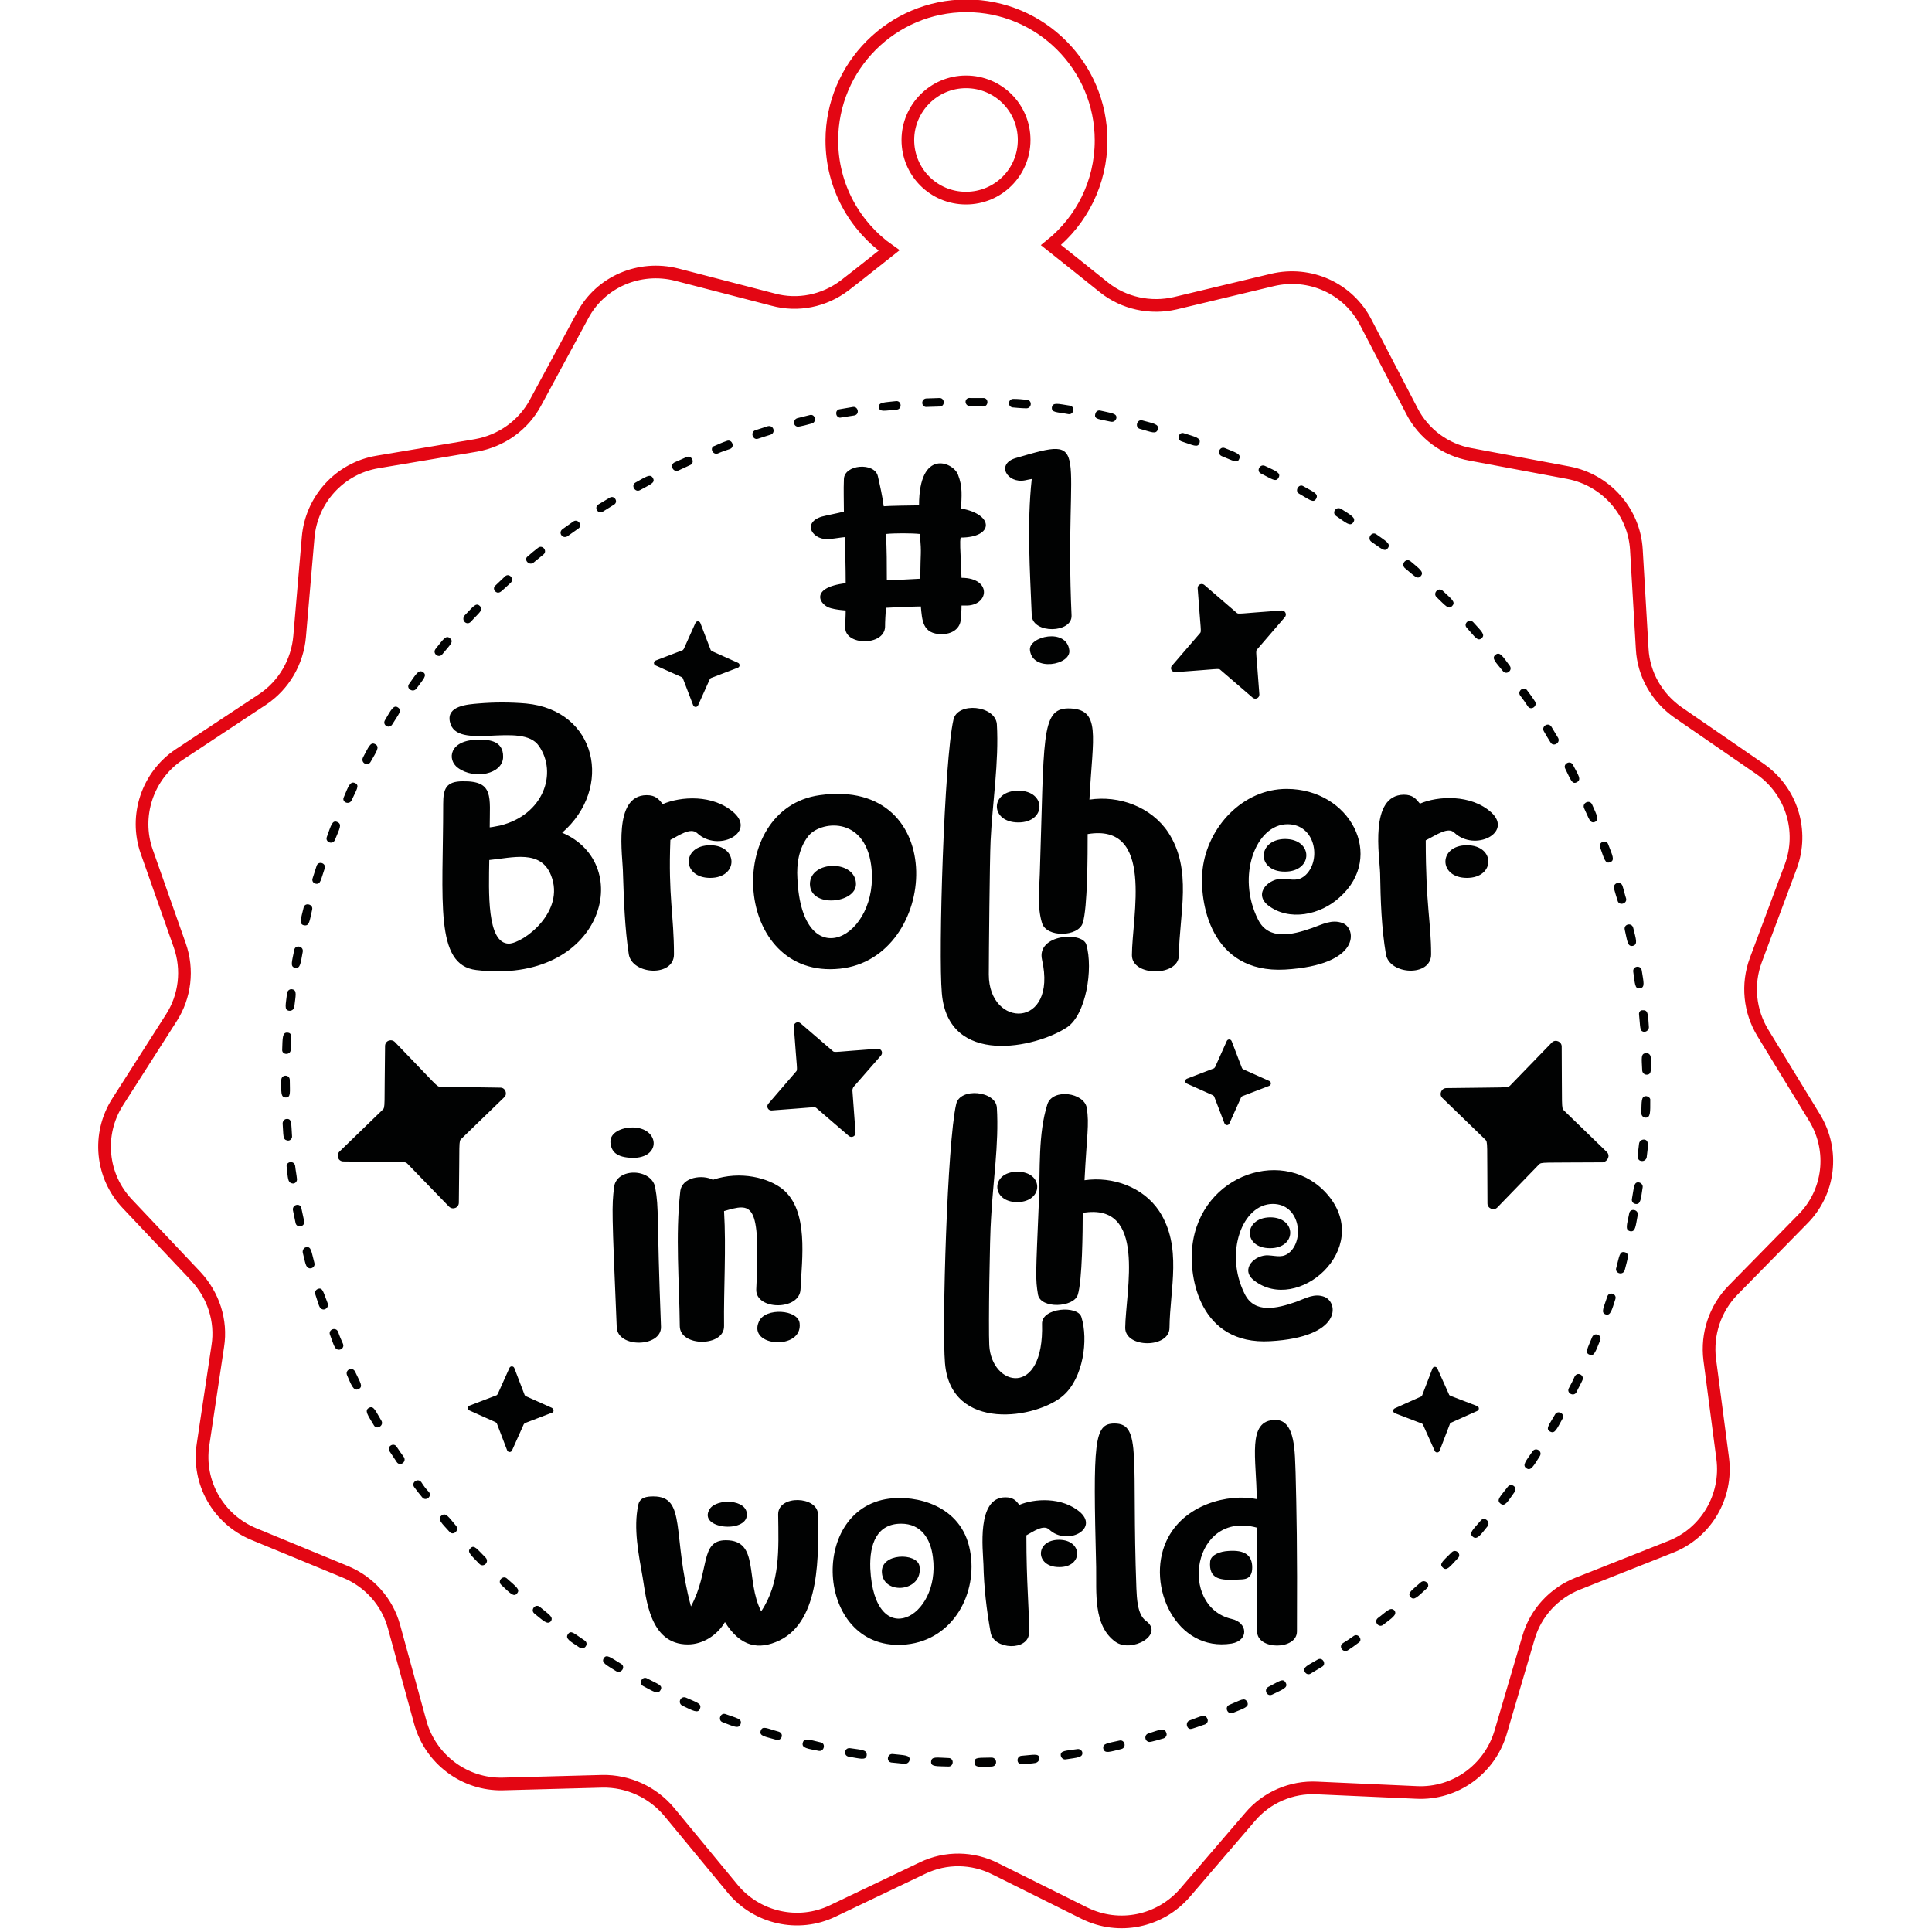 <?xml version="1.0" encoding="utf-8"?>
<!-- Generator: Adobe Illustrator 28.3.0, SVG Export Plug-In . SVG Version: 6.00 Build 0)  -->
<svg version="1.1" id="Слой_1" xmlns="http://www.w3.org/2000/svg" xmlns:xlink="http://www.w3.org/1999/xlink" x="0px" y="0px"
	 viewBox="0 0 432 432" style="enable-background:new 0 0 432 432;" xml:space="preserve">
<style type="text/css">
	.st0{fill:#010202;}
	.st1{fill:none;stroke:#E30613;stroke-width:2.835;stroke-miterlimit:10;}
</style>
<path class="st0" d="M69.9,196.4c0.3-0.9,0.6-1.9,0.9-2.8c0.4-1.2,2.2-0.6,1.8,0.6c-0.9,2.6-0.9,3.6-2,3.4
	C70,197.5,69.7,196.9,69.9,196.4z M93.1,154c1.6-2.2,2.5-3,1.5-3.7c-1-0.7-1.6,0.5-3.1,2.6C90.7,153.9,92.3,155,93.1,154z
	 M94.2,331.4c-0.8-1-2.3,0.1-1.6,1.1c0.6,0.8,1.2,1.6,1.8,2.3c0.8,1,2.3-0.2,1.5-1.2C95.3,333,94.7,332.2,94.2,331.4z M151.7,105.2
	c0.9-0.4,1.7-0.8,2.6-1.2c1.2-0.5,0.4-2.3-0.8-1.8c-0.9,0.4-1.8,0.8-2.7,1.2C149.7,104,150.5,105.7,151.7,105.2z M87.7,162
	c1.4-2.3,2.3-3.1,1.3-3.8c-1-0.7-1.6,0.6-2.9,2.8C85.4,162.1,87,163.1,87.7,162z M126.9,119.9c0.8-0.6,1.6-1.1,2.4-1.7
	c1.1-0.7-0.1-2.3-1.1-1.6c-0.8,0.6-1.6,1.1-2.4,1.7C124.7,119.1,125.8,120.6,126.9,119.9z M143.1,109.6c2.3-1.3,3.5-1.6,2.9-2.7
	c-0.6-1.1-1.7-0.2-3.9,1C141,108.5,142,110.2,143.1,109.6z M119.3,125.8c0.7-0.6,1.5-1.2,2.2-1.8c1-0.8-0.2-2.3-1.2-1.5
	c-0.8,0.6-1.5,1.2-2.3,1.9C117,125.1,118.3,126.6,119.3,125.8z M105.3,139c1.8-2,2.9-2.6,2-3.5c-0.9-0.9-1.6,0.3-3.4,2.1
	C103,138.7,104.4,140,105.3,139z M111.2,132.5c0.7,0.1,0.9-0.3,3-2.2c0.9-0.9-0.4-2.3-1.3-1.4c-0.7,0.7-1.4,1.3-2.1,2
	C110.2,131.3,110.4,132.3,111.2,132.5z M98.9,146.3c1.7-2.1,2.7-2.8,1.7-3.6c-0.9-0.8-1.6,0.4-3.2,2.4
	C96.6,146.1,98.1,147.3,98.9,146.3z M82.9,170.3c1.3-2.3,2.1-3.3,1-3.9c-1.1-0.6-1.5,0.7-2.7,2.9C80.5,170.6,82.3,171.5,82.9,170.3z
	 M74.9,187.8c1-2.5,1.7-3.5,0.5-4c-1.1-0.5-1.4,0.8-2.3,3.3C72.6,188.3,74.4,189,74.9,187.8z M75.6,297.8c-0.5-1.2-2.3-0.5-1.8,0.7
	c0.9,2.4,1,3.1,1.8,3.3c0.8,0.1,1.4-0.6,1.1-1.3C76.3,299.6,75.9,298.7,75.6,297.8z M71.1,288.2c-0.5,0.2-0.8,0.7-0.6,1.2
	c0.8,2.3,0.8,3.2,1.7,3.4c0.7,0.1,1.3-0.6,1.1-1.3C72.3,289,72.2,287.8,71.1,288.2z M88.7,323.5c-0.7-1.1-2.3,0-1.6,1
	c0.5,0.8,1.1,1.6,1.6,2.4c0.7,1.1,2.3,0,1.6-1.1C89.8,325.1,89.2,324.3,88.7,323.5z M68,206.9c1.2,0.2,1.2-0.9,1.8-3.5
	c0.3-1.2-1.6-1.7-1.9-0.5C67.3,205.4,66.8,206.7,68,206.9z M82.5,314.8c-1.1,0.6-0.2,1.7,1.1,3.9c0.6,1.1,2.3,0.1,1.7-1
	C84,315.6,83.6,314.2,82.5,314.8z M77.6,307.5c0.9,2,1.4,3.7,2.6,3.1c1.1-0.6,0.3-1.5-0.8-3.9C78.8,305.5,77.1,306.3,77.6,307.5z
	 M68.4,278.9c-0.5,0.1-0.8,0.7-0.7,1.2c0.6,2.3,0.6,3.3,1.5,3.5c0.7,0.1,1.3-0.5,1.1-1.2C69.6,279.8,69.6,278.6,68.4,278.9z
	 M64.6,226c0.6,0.1,1.1-0.3,1.2-0.8c0.3-2.7,0.7-3.8-0.5-4c-0.5-0.1-1,0.3-1.1,0.8C63.9,224.7,63.5,225.8,64.6,226z M65,234.8
	c0.1-2.7,0.5-3.8-0.7-3.9c-1.2-0.1-1.1,1.2-1.2,3.8C63,235.9,64.9,236,65,234.8z M66,216.4c1.2,0.2,1.2-1,1.7-3.6
	c0.2-1.3-1.7-1.6-1.9-0.4C65.3,215,64.8,216.2,66,216.4z M65.3,254c-0.2-2.7,0-3.9-1.2-3.8c-0.5,0-0.9,0.5-0.9,1
	c0.2,2.7,0,3.6,1,3.8C64.8,255.2,65.4,254.6,65.3,254z M66.4,263.6c-0.1-1-0.3-1.9-0.4-2.9c-0.2-1.3-2.1-1-1.9,0.2
	c0.3,2.5,0.2,3.5,1.2,3.7C65.9,264.8,66.5,264.2,66.4,263.6z M63.9,245.4c1.2,0,0.9-1.2,0.9-3.9c0-1.3-1.9-1.3-1.9,0
	C62.9,244.1,62.7,245.4,63.9,245.4z M68,273c-0.2-0.9-0.4-1.9-0.6-2.8c-0.2-1.3-2.1-0.9-1.9,0.4c0.2,1,0.4,1.9,0.6,2.9
	C66.4,274.7,68.3,274.3,68,273z M78.6,179c1.1-2.4,1.9-3.4,0.8-3.9c-1.1-0.5-1.5,0.7-2.5,3.1C76.3,179.3,78,180.1,78.6,179z
	 M346.7,166c0.6,1.1,2.3,0.1,1.7-1c-0.5-0.8-1-1.7-1.5-2.5c-0.7-1.1-2.3-0.1-1.7,1C345.7,164.4,346.2,165.2,346.7,166z M160.5,101.4
	c0.9-0.4,1.8-0.7,2.7-1c1.2-0.4,0.5-2.3-0.7-1.8c-0.9,0.3-1.8,0.7-2.7,1.1C158.6,100,159.3,101.8,160.5,101.4z M341.6,157.9
	c0.7,1.1,2.3,0,1.6-1.1c-0.5-0.8-1.1-1.6-1.7-2.4c-0.7-1.1-2.3,0.1-1.6,1.1C340.5,156.3,341.1,157.1,341.6,157.9z M337.6,148.9
	c-1.5-2-2.2-3.3-3.2-2.5c-1,0.8,0.1,1.7,1.6,3.6C336.8,151.1,338.3,149.9,337.6,148.9z M356.6,183.8c1.1-0.5,0.4-1.6-0.6-3.9
	c-0.5-1.2-2.3-0.4-1.8,0.8C355.3,183,355.5,184.2,356.6,183.8z M324.7,135.5c0.9-0.9-0.2-1.6-2.1-3.4c-0.9-0.9-2.3,0.5-1.4,1.4
	C323.2,135.4,323.9,136.4,324.7,135.5z M331.3,142.7c0.9-0.8-0.1-1.6-1.9-3.6c-0.9-0.9-2.3,0.4-1.4,1.3
	C329.8,142.4,330.4,143.5,331.3,142.7z M363.3,207.9c0.6,2.6,0.6,3.8,1.8,3.6c1.2-0.3,0.7-1.5,0.1-4
	C364.9,206.2,363,206.6,363.3,207.9z M366.5,226.9c0.3,2.8,0.1,3.6,1,3.8c0.6,0.1,1.2-0.4,1.2-1c-0.2-2.6-0.1-3.9-1.3-3.8
	C366.8,225.8,366.4,226.3,366.5,226.9z M367.2,239.3c0,0.5,0.4,1,1,1c1.2,0,1-1.3,0.9-3.9c0-0.5-0.5-1-1-0.9
	C366.8,235.5,367.1,236.7,367.2,239.3z M365.2,217.3c0.4,2.6,0.3,3.9,1.5,3.7c1.2-0.2,0.8-1.4,0.4-4
	C366.9,215.7,365,216,365.2,217.3z M361.7,201.4c0.3,1.2,2.2,0.7,1.9-0.5c-0.3-0.9-0.5-1.9-0.8-2.8c-0.4-1.2-2.2-0.7-1.9,0.6
	C361.1,199.5,361.4,200.4,361.7,201.4z M360,192.8c1.2-0.4,0.5-1.6-0.4-4c-0.4-1.2-2.3-0.5-1.8,0.7C358.7,192,358.9,193.2,360,192.8
	z M317.7,128.8c0.8-0.9-0.3-1.6-2.3-3.3c-1-0.8-2.2,0.6-1.3,1.5C316.2,128.7,316.9,129.7,317.7,128.8z M352.6,174.9
	c1.1-0.6,0.3-1.6-0.9-3.9c-0.6-1.1-2.3-0.2-1.7,0.9C351.2,174.3,351.5,175.5,352.6,174.9z M207,91c0.1,0,3-0.1,3.1-0.1
	c1.3,0,1.2-2-0.1-1.9c-1,0-1.9,0.1-2.9,0.1C206,89.2,205.9,90.8,207,91z M226.4,91.1c0,0,2.1,0.2,3,0.2c1.3,0.1,1.5-1.8,0.2-1.9
	c-1-0.1-1.9-0.2-2.9-0.2C225.4,89.1,225.2,90.9,226.4,91.1z M200.5,91.6c1.3-0.1,1.1-2.1-0.2-1.9c-2.6,0.3-3.9,0.2-3.8,1.4
	C196.7,92.2,197.9,91.8,200.5,91.6z M298.8,115.4c2.2,1.5,3.1,2.4,3.8,1.4c0.7-1-0.5-1.6-2.7-3C298.7,113.1,297.7,114.7,298.8,115.4
	z M169.5,98.1c0.9-0.3,1.8-0.6,2.8-0.9c1.2-0.4,0.7-2.2-0.6-1.9c-0.9,0.3-1.9,0.6-2.8,0.9C167.7,96.6,168.3,98.5,169.5,98.1z
	 M187.8,93.4c0.2,0,3-0.5,3.2-0.5c1.3-0.2,0.9-2.1-0.3-1.9c-1,0.2-1.9,0.3-2.9,0.5C186.7,91.6,186.7,93.2,187.8,93.4z M178.3,95.4
	c0.3,0.1,2.9-0.6,3.2-0.7c1.2-0.3,0.8-2.2-0.4-1.9c-0.9,0.2-1.9,0.5-2.8,0.7C177.3,93.8,177.3,95.2,178.3,95.4z M216.7,90.8
	c0.1,0,3,0.1,3.1,0.1c1.3,0,1.3-1.9,0.1-1.9c-1,0-2,0-2.9,0C215.7,88.8,215.5,90.5,216.7,90.8z M273.2,102c2.5,1,3.5,1.7,3.9,0.6
	c0.5-1.1-0.8-1.4-3.2-2.4C272.7,99.7,272,101.5,273.2,102z M282,105.9c2.4,1.2,3.3,2,3.9,0.9c0.6-1.1-0.7-1.5-3-2.6
	C281.7,103.6,280.8,105.4,282,105.9z M238.9,92.6c1.2,0.2,1.6-1.7,0.3-1.9c-2.6-0.4-3.8-0.8-4,0.4C235.1,92.3,236.3,92.1,238.9,92.6
	z M290.5,110.4c2.3,1.3,3.2,2.2,3.8,1.1c0.6-1.1-0.6-1.5-2.9-2.8C290.4,108.1,289.4,109.8,290.5,110.4z M254.9,95.9
	c2.6,0.7,3.6,1.3,4,0.1c0.3-1.2-1-1.3-3.5-2C254.2,93.7,253.7,95.6,254.9,95.9z M248.4,94.3c0.6,0.1,1-0.2,1.2-0.7
	c0.3-1.2-1.1-1.2-3.6-1.8c-0.5-0.1-1,0.2-1.1,0.8C244.6,93.8,245.8,93.7,248.4,94.3z M264.2,98.7c2.5,0.8,3.6,1.5,4,0.4
	c0.4-1.2-0.9-1.4-3.4-2.2C263.6,96.4,263,98.3,264.2,98.7z M342.7,324.5c-1.5,2.2-2.4,3.1-1.4,3.8c1,0.7,1.6-0.5,3-2.7
	C345,324.5,343.4,323.5,342.7,324.5z M352.1,307.8c-0.4,0.9-0.8,1.7-1.3,2.6c-0.6,1.1,1.1,2,1.7,0.9c0.4-0.9,0.9-1.7,1.3-2.6
	C354.4,307.5,352.7,306.6,352.1,307.8z M347.7,316.3c-1.3,2.3-2.2,3.2-1.1,3.8c1.1,0.6,1.5-0.6,2.8-2.9
	C350,316.1,348.3,315.2,347.7,316.3z M331.1,340c-1.8,2.1-2.7,2.8-1.8,3.6c1,0.9,1.9-0.6,3.3-2.3C333.4,340.3,331.9,339,331.1,340z
	 M337.1,332.5c-1.6,2.1-2.6,2.9-1.6,3.7c1,0.8,1.6-0.4,3.1-2.5C339.5,332.6,337.9,331.4,337.1,332.5z M221.7,393
	c-2.7,0.1-3.9-0.2-3.8,1.1c0,1.2,1.3,1,3.9,0.9C223.1,394.9,223,393,221.7,393z M228.4,392.6c-1.1,0.1-1.2,1.7-0.1,1.9
	c0.2,0,2.9-0.2,3.2-0.3c0.5-0.1,0.9-0.5,0.9-1.1C232.3,392,231.1,392.4,228.4,392.6z M324.6,347.1c-1.9,1.9-2.9,2.6-2,3.4
	c0.9,0.9,1.6-0.2,3.4-2.1C326.9,347.5,325.5,346.2,324.6,347.1z M356,299c-1,2.5-1.7,3.5-0.6,3.9c1.1,0.5,1.4-0.8,2.4-3.2
	C358.3,298.5,356.5,297.8,356,299z M240.9,391.1c-2.6,0.4-3.9,0.3-3.7,1.5c0.1,0.5,0.6,0.9,1.1,0.8c2.6-0.4,3.9-0.4,3.7-1.6
	C241.9,391.4,241.4,391,240.9,391.1z M256.8,387.6c-1,0.3-0.9,1.7,0.1,1.9c0.4,0.1,2.9-0.7,3.3-0.8c0.5-0.2,0.8-0.7,0.6-1.2
	C260.4,386.2,259.3,386.8,256.8,387.6z M359.4,289.9c-0.8,2.5-1.5,3.6-0.4,4c1.1,0.4,1.4-0.9,2.2-3.4
	C361.6,289.3,359.8,288.7,359.4,289.9z M283.6,377.2c-1.1,0.6-0.3,2.3,0.9,1.7c2.2-1.1,3.6-1.5,3-2.6
	C286.9,375.1,286,376,283.6,377.2z M266,384.7c-0.9,0.3-0.8,1.7,0.1,1.9c0.4,0.1,2.8-0.9,3.3-1c0.5-0.2,0.8-0.7,0.6-1.2
	C269.5,383.1,268.5,383.8,266,384.7z M250.3,389.2c-2.6,0.6-3.8,0.6-3.6,1.8c0.3,1.2,1.5,0.7,4,0.1
	C252,390.8,251.5,388.9,250.3,389.2z M294.6,371.1c-2,1.2-3.5,1.7-2.8,2.8c0.3,0.5,0.9,0.6,1.3,0.3c0.8-0.5,1.7-1,2.5-1.5
	C296.7,372.1,295.7,370.4,294.6,371.1z M302.7,365.8c-0.8,0.6-1.6,1.1-2.4,1.6c-1.1,0.7,0,2.3,1.1,1.6c0.8-0.5,1.6-1.1,2.4-1.7
	C304.8,366.7,303.7,365.1,302.7,365.8z M308.1,361.8c-1,0.8,0.2,2.3,1.2,1.5c1.9-1.5,3.2-2.2,2.5-3.2
	C310.9,359.2,310,360.4,308.1,361.8z M317.7,353.8c-2,1.8-3.1,2.4-2.3,3.3c0.8,0.9,1.6-0.1,3.6-1.9C320,354.4,318.7,353,317.7,353.8
	z M310.3,122.6c0.8-1-0.4-1.6-2.5-3.1c-1-0.8-2.2,0.8-1.2,1.6C308.8,122.6,309.6,123.5,310.3,122.6z M366.5,264.4
	c-1.2-0.2-1.1,1-1.6,3.7c-0.1,0.5,0.2,1,0.8,1.1c1.2,0.2,1.2-1.2,1.6-3.7C367.4,265,367,264.5,366.5,264.4z M367.6,254.8
	c-0.5,0-1,0.3-1.1,0.9c-0.3,2.7-0.6,3.7,0.5,3.9c0.6,0.1,1.1-0.3,1.2-0.8C368.5,256.2,368.8,254.9,367.6,254.8z M130.7,366.8
	c-2.3-1.5-3-2.4-3.7-1.4c-0.7,1,0.5,1.6,2.6,3C130.7,369.1,131.8,367.5,130.7,366.8z M274.9,381.2c-1.2,0.5-0.4,2.3,0.8,1.8
	c2.4-1,3.7-1.3,3.2-2.4C278.3,379.4,277.4,380.2,274.9,381.2z M98.7,338.9c-1,0.8,0.1,1.7,1.8,3.6c0.8,1,2.3-0.3,1.5-1.3
	C100.3,339.2,99.7,338.1,98.7,338.9z M136.3,111.3c-0.8,0.5-1.7,1-2.5,1.5c-1.1,0.7,0,2.3,1,1.6c0.8-0.5,1.6-1,2.4-1.5
	C138.4,112.3,137.4,110.6,136.3,111.3z M113.4,353c-0.9-0.9-2.3,0.5-1.3,1.4c1.9,1.8,2.8,2.8,3.5,1.9
	C116.4,355.4,115.4,354.8,113.4,353z M363.3,280c-1.2-0.3-1.2,0.9-1.9,3.5c-0.4,1.2,1.5,1.8,1.9,0.5
	C363.9,281.5,364.5,280.3,363.3,280z M105.2,346.2c-0.9,0.8,0.2,1.6,2,3.5c0.9,0.9,2.3-0.4,1.4-1.4
	C106.7,346.4,106,345.3,105.2,346.2z M368.1,245.1c-1.2,0-1,1.2-1.1,3.8c0,0.5,0.4,1,0.9,1c1.2,0.1,1.1-1.3,1.1-3.8
	C369.1,245.6,368.7,245.2,368.1,245.1z M138.8,372c-2.3-1.4-3.2-2.2-3.8-1.2c-0.6,1,0.6,1.5,2.8,2.9C139,374.3,140,372.6,138.8,372z
	 M120.7,359.3c-1-0.8-2.2,0.7-1.2,1.5c2,1.6,2.9,2.6,3.7,1.7C123.8,361.5,122.7,361,120.7,359.3z M199.6,392.2
	c-1.2-0.1-1.5,1.7-0.3,1.9c0.2,0,2.8,0.3,3,0.3c0.5,0,1-0.3,1.1-0.9C203.5,392.4,202.2,392.5,199.6,392.2z M183.5,389.6
	c-2.6-0.6-3.7-1.1-4,0.1c-0.3,1.2,1.1,1.3,3.6,1.8C184.3,391.7,184.7,389.8,183.5,389.6z M190.1,390.9c-1.3-0.2-1.6,1.7-0.3,1.9
	c2.5,0.4,3.8,0.9,4-0.3C193.9,391.2,192.7,391.3,190.1,390.9z M212.1,393.1c-2.7-0.1-3.8-0.4-3.9,0.8c-0.1,1.2,1.3,1,3.8,1.1
	C213.3,395.1,213.4,393.1,212.1,393.1z M364.3,271.3c-0.5,2.6-1,3.7,0.2,4c1.2,0.2,1.2-1,1.7-3.6
	C366.4,270.4,364.5,270.1,364.3,271.3z M162.3,383.3c-1.2-0.5-1.9,1.4-0.7,1.8c2.4,0.9,3.6,1.6,4,0.4
	C166,384.3,164.7,384.2,162.3,383.3z M153.4,379.6c-1.2-0.5-2,1.2-0.8,1.8c2.3,1.1,3.5,1.8,3.9,0.7
	C157,380.9,155.8,380.7,153.4,379.6z M174.1,387.2c-2.6-0.7-3.6-1.4-4-0.2c-0.4,1.2,1,1.3,3.4,2
	C174.8,389.4,175.4,387.6,174.1,387.2z M144.7,375.3c-1.1-0.6-2,1.1-0.9,1.7c2.3,1.2,3.3,2,3.9,0.9
	C148.3,376.8,147.1,376.6,144.7,375.3z M183.8,115.5c1.6-0.4,3.3-0.7,4.9-1.1c0-2.4-0.1-4.9,0-7.2c0-3.4,6.9-3.9,7.6-0.7
	c0.5,2.2,1,4.4,1.3,6.7c1-0.1,6.7-0.2,7.9-0.2c0-12.8,7.6-9.7,8.7-6.9c1.1,2.8,0.8,4.8,0.7,7.6c7.4,1.3,7.4,6.5-0.1,6.5
	c-0.2,1.2-0.1,1.7,0.2,9c6.9,0,6.2,6.4,0.8,6.2H215c0,1.2-0.1,2.3-0.2,3.4c-0.3,2-2.2,3-4.2,3c-4.4,0-4.4-3.2-4.7-6.2
	c-1.8,0-7.7,0.3-7.8,0.3c-0.1,1.5-0.2,3-0.2,4.3c-0.2,4.3-9.1,4.2-8.9,0c0-1.3,0.1-2.4,0.1-3.7c-1.2-0.1-2.2-0.2-3.3-0.5
	c-2.5-0.6-5-4.6,3.3-5.6c0-3.4-0.1-6.9-0.2-10.3c-1.1,0.1-2.1,0.3-3.2,0.4C181.8,121.1,179.1,116.9,183.8,115.5z M198.1,119.4
	c0.2,3.4,0.2,6.9,0.2,10.3c1.9,0,0.4,0.1,7.5-0.3c0-6.7,0.3-4.9-0.1-10C203.9,119.2,199.8,119.2,198.1,119.4z M239.1,145.4
	c-0.6-5.1-9.2-3.1-8.8,0C230.9,150.3,239.5,148.7,239.1,145.4z M229.2,107.4c0.4-0.1,1.5-0.3,1.5-0.3c-1.1,10-0.4,20.6,0,30.5
	c0.2,4.2,9.1,4,8.9,0c-1.7-38.1,5-40.3-12.4-35.2C222.6,103.7,225.2,108.2,229.2,107.4z M112.5,169.3c0.1-4-3.8-3.9-5.5-3.9
	c-6.6,0-7.1,4.5-4.6,6.3C106.1,174.4,112.4,173.1,112.5,169.3z M106.5,216.9c-9.4-1.1-7.4-15.4-7.4-37.1c0-3.4,0.6-5.1,4.4-5.1
	c7-0.1,6,3.5,6,10.3c0.1,0,0.9-0.1,2.3-0.4c9.8-2.4,12.9-11.8,8.7-17.8c-3.8-5.6-18.5,1.3-19.9-5.4c-0.8-3.6,4-3.9,6.4-4.1
	c3.5-0.3,7.1-0.3,10.6,0c15.9,1.5,19.6,18.9,8.1,28.9C142.2,193.2,134.9,220.3,106.5,216.9z M123.2,195.7c-2.3-5.8-8.6-3.9-13.8-3.4
	c-0.1,7-0.6,18.7,4.4,18.7C117,210.9,126.5,203.9,123.2,195.7z M140.6,213.4c0.8,4.6,10.1,5.1,10.1,0c0-8.9-1.3-12.8-0.8-25.6
	c1.8-0.9,4.5-2.9,6-1.5c4.6,4.3,13.1,0,8.3-4.5c-4.7-4.3-12.1-3.7-16-2c-0.9-1.1-1.6-2-3.6-2c-7.7,0-5.3,13.8-5.3,17.5
	C139.5,201.3,139.7,207.5,140.6,213.4z M158.8,189c-6.4,0-6.4,7.3,0,7.3S165.1,189,158.8,189z M183.3,177.8
	c29.3-4.1,26.7,36.5,4.5,38.8C163.9,219.1,161.7,180.8,183.3,177.8z M178.3,196.4c1,22.5,18.6,13.2,16.5-2.9
	c-1.5-11.2-11.5-9.9-14.1-6.5C178.6,189.7,178.1,193.2,178.3,196.4z M191.4,197.7c0-5.5-10.3-5.4-10.3,0
	C181.2,203.1,191.4,202,191.4,197.7z M227.7,183.9c6.3,0,6.3-7.1,0-7.1C221.3,176.8,221.3,183.9,227.7,183.9z M232.5,195.4
	c-0.1,3.6-0.6,7.4,0.5,11c1,3.3,8.1,3.1,9.1,0c1.1-3.4,1.1-15.6,1.1-19.9c15-2.5,9.9,18.4,9.9,27.1c0,4.8,10.5,4.8,10.5,0
	c0.1-9.3,3.1-19.1-2.4-27.5c-3.8-5.7-11-8.3-17.6-7.3c0.7-14.2,2.8-20.4-4.8-20.4C232.7,158.5,233.5,165.1,232.5,195.4z
	 M213.2,160.9c-2.1,9.1-3.4,52.3-2.6,61.2c1.4,16.5,21.1,12.2,28,7.6c4.2-2.8,5.9-13,4.3-18.5c-0.9-3-11.2-2.3-9.9,3.4
	c3.5,15.5-11.9,15.4-11.9,3.3c0-4.1,0.2-25.8,0.4-29.9c0.4-8.5,1.9-17.6,1.4-26.1C222.5,157.7,214.1,156.9,213.2,160.9z
	 M287.3,194.9c6.4,0,6.4-7.3,0-7.3C281.1,187.7,280.9,194.9,287.3,194.9z M287.7,176.4c-9.8,0-17.7,8.5-18.8,18
	c-0.8,7.2,1.7,23.3,18.4,22.4c17.2-1,16-9.3,12.9-10.4c-2.4-0.9-4.5,0.3-6.8,1.1c-4.5,1.6-9.8,2.8-12.1-1.9
	c-4.9-9.7-0.5-21.3,6.6-21.3c6.2,0,7.6,7.9,4.1,11.3c-1.7,1.6-3.1,1-5.1,0.9c-3.1-0.2-6.7,3.2-3.4,5.9c4.7,3.7,11.8,2.2,16.1-1.8
	C309.8,191.5,301.9,176.4,287.7,176.4z M328,196.3c6.4,0,6.4-7.3,0-7.3C321.6,189,321.6,196.3,328,196.3z M308.6,195.3
	c0.1,6,0.3,12.2,1.3,18.1c0.8,4.6,10.1,5.1,10.1,0c0-7.3-1.2-10.8-1.2-25.5c2.4-1.2,5-3.1,6.4-1.7c4.6,4.3,13.1,0,8.3-4.5
	c-4.6-4.2-12.1-3.7-16-2c-0.9-1.1-1.6-2-3.6-2C306.1,177.8,308.5,191.5,308.6,195.3z M141.4,258.9c6.6,0.1,6.1-6.8,0-6.8
	c-2.3,0-5.1,1.1-4.9,3.4C136.7,257.5,137.8,258.8,141.4,258.9z M147.8,296.7c-1-25.6-0.4-26.2-1.3-31.2c-0.8-4.3-8.7-4.5-9.2,0
	c-0.5,4.4-0.5,5.1,0.6,31.2C138,301.5,147.9,301.3,147.8,296.7z M175,265.9c-3.1-2.5-9.4-4.2-15.6-2.1c-2.2-1.2-7-0.7-7.3,2.7
	c-1.1,9.8-0.2,20.1-0.1,30c0,4.7,10,4.7,9.9,0c-0.1-8.4,0.5-17.3,0-25.7c6.2-1.8,8.2-2.3,7.2,17.5c-0.2,4.7,9.7,4.8,9.9,0
	C179.3,281.5,180.9,270.7,175,265.9z M169.7,295.5c-2.6,5.7,9.8,6.5,9.1,0.4C178.5,292.8,171.1,292.3,169.7,295.5z M251.6,296.9
	c0,4.6,9.9,4.6,9.9,0c0.1-8.8,2.9-18.1-2.3-26.1c-3.6-5.4-10.4-7.8-16.7-6.9c0.5-10.1,1.1-12.4,0.5-16.2c-0.6-3.4-7.6-4.4-8.8-0.8
	c-2.1,6.6-1.6,14.7-1.9,21.6c-0.7,16.8-0.8,17.4-0.2,21c0.6,3.2,8,2.9,8.9,0c1-3.2,1.1-14.3,1.1-18.3
	C256.5,268.8,251.7,288.6,251.6,296.9z M221.2,300.8c-0.2-4,0.1-24.4,0.4-28.3c0.4-8.1,1.8-16.7,1.3-24.8c-0.2-3.8-8.3-4.6-9.1-0.8
	c-2,8.6-3.2,49.6-2.5,57.9c1.3,15.6,20.7,12.4,26.5,7.2c4.4-3.9,5.6-12.4,4-17.5c-0.8-2.7-8.9-2.1-8.8,1.5
	C233.5,312.7,221.7,310.1,221.2,300.8z M227.5,262c-6,0-6,6.8,0,6.8C233.4,268.7,233.4,262,227.5,262z M296.2,290
	c-2.3-0.9-4.2,0.3-6.4,1.1c-4.3,1.5-9.3,2.7-11.5-1.8c-4.6-9.2-0.5-20.1,6.3-20.1c5.9,0,7.1,7.6,3.9,10.7c-1.6,1.5-3,0.9-4.9,0.8
	c-3-0.2-6.4,3.1-3.2,5.6c9.7,7.6,26.6-7,16.6-19c-9.4-11.2-28.6-4.9-30.4,11.4c-0.8,6.8,1.6,22.1,17.4,21.2
	C300.1,299,299.3,291.3,296.2,290z M284,279.1c6,0,6-6.9,0-6.9C278,272.3,277.9,279.1,284,279.1z M182.9,338.6
	c-0.1-4.1-8.9-4.4-8.9,0c0.1,7.8,0.5,15.3-3.8,21.7c-3.6-7.1-0.3-15.9-7.9-15.9c-5.9,0-3.5,6.8-7.8,14.8c-4.3-16-0.9-24.6-8.4-24.6
	c-1.5,0-3.1,0.2-3.4,2c-1.1,5.1,0.1,11,1,16.1c0.8,4.6,1.5,15,10.1,15c3.4,0,6.6-2.1,8.3-5c3.5,5.6,7.6,6.3,12.2,4.1
	C183.6,362.3,183,347.2,182.9,338.6z M158.7,337.4c-2.8,4.5,8.3,5.5,8.3,1.3C167.1,335.2,160.3,335,158.7,337.4z M216.9,346.7
	c1.8,9.5-3.7,19.9-14.2,21c-20.2,2.1-22.3-30.2-3.9-32.6C204.6,334.3,215,336.4,216.9,346.7z M208.6,348.2c-0.5-4.1-2.6-7.5-7.1-7.5
	c-5.4,0-7.1,4.5-6.9,10C195.5,369.6,210.4,361.8,208.6,348.2z M197.2,351.7c0.4,5.1,9.3,4.2,8.4-1.5
	C205.1,347.1,196.8,347.2,197.2,351.7z M227.9,336.5c-0.7-1-1.4-1.7-3.1-1.7c-6.5,0-5,11.8-4.9,15c0.1,5.1,0.7,10.2,1.6,15.2
	c0.6,3.9,8.6,4.3,8.6,0c0-6.4-0.6-10.7-0.6-21.7c1.5-0.8,3.8-2.5,5.1-1.3c3.9,3.7,11.1,0,7-3.8C237.5,334.6,231.2,335.1,227.9,336.5
	z M236.8,344.3c-5.4,0-5.4,6.1,0,6.1C242.2,350.5,242.2,344.3,236.8,344.3z M256.2,362.4c-1.9-1.4-2-5.1-2.1-7.2
	c-1.1-29.1,1.3-36.9-4.9-36.9c-4.6,0-4.8,4-4.1,32.1c0.1,5.6-0.7,13.1,4.3,16.7C253,369.7,260.5,365.5,256.2,362.4z M274.6,346.8
	c-1.7,0.1-3.8,0.8-4,2.3c-0.4,4.1,2.4,4.3,6.1,4.1c1.1-0.1,3.3,0.3,3.3-2.7C280,347.8,278.4,346.5,274.6,346.8z M285.2,317.5
	c-6.5,0-4.2,8.8-4.2,17.7c-6.2-1.3-16.4,1.1-20.2,9.4c-4.6,10,2.2,24.9,14.6,22.9c3.9-0.7,3.6-4.7,0-5.5c-12-2.8-8.8-24.4,5.7-20.4
	c0,1,0.1,10.1,0,23.2c0,4.2,8.9,4.2,8.9,0c0.1-18.7-0.1-27.4-0.3-35.4C289.5,325.2,289.8,317.5,285.2,317.5z M111.9,243.2L98.5,243
	c-0.9,0-0.6-0.1-10.2-10c-0.8-0.8-2.2-0.3-2.2,0.9c-0.2,13.8,0.1,13.7-0.6,14.3l-9.6,9.3c-0.8,0.8-0.3,2.2,0.9,2.2
	c13.8,0.2,13.7-0.1,14.3,0.5l9.3,9.6c0.8,0.8,2.2,0.3,2.2-0.9c0.2-13.8-0.1-13.7,0.6-14.3l9.6-9.3
	C113.5,244.6,113,243.2,111.9,243.2z M146.6,148.8l5.8,2.6c0.1,0.1,0.3,0.2,0.3,0.3l2.3,6c0.2,0.5,0.9,0.5,1.1,0l2.6-5.8
	c0.1-0.1,0.2-0.3,0.3-0.3l6-2.3c0.5-0.2,0.5-0.9,0-1.1l-5.8-2.6c-0.1-0.1-0.3-0.2-0.3-0.3l-2.3-6c-0.2-0.5-0.9-0.5-1.1,0l-2.6,5.8
	c-0.1,0.1-0.2,0.3-0.3,0.3l-6,2.3C146.1,147.9,146.1,148.6,146.6,148.8z M123.4,314.8l-5.8-2.6c-0.1-0.1-0.3-0.2-0.3-0.3l-2.3-6
	c-0.2-0.5-0.9-0.5-1.1,0l-2.6,5.8c-0.1,0.1-0.2,0.3-0.3,0.3l-6,2.3c-0.5,0.2-0.5,0.9,0,1.1l5.8,2.6c0.1,0.1,0.3,0.2,0.3,0.3l2.3,6
	c0.2,0.5,0.9,0.5,1.1,0l2.6-5.8c0.1-0.1,0.2-0.3,0.3-0.3l6-2.3C123.9,315.8,123.9,315.1,123.4,314.8z M265.4,242.3l5.8,2.6
	c0.1,0.1,0.3,0.2,0.3,0.3l2.3,6c0.2,0.5,0.9,0.5,1.1,0l2.6-5.8c0.1-0.1,0.2-0.3,0.3-0.3l6-2.3c0.5-0.2,0.5-0.9,0-1.1l-5.8-2.6
	c-0.1-0.1-0.3-0.2-0.3-0.3l-2.3-6c-0.2-0.5-0.9-0.5-1.1,0l-2.6,5.8c-0.1,0.1-0.2,0.3-0.3,0.3l-6,2.3
	C264.9,241.4,264.9,242.1,265.4,242.3z M359.3,257.6l-9.6-9.3c-0.6-0.6-0.4-0.5-0.5-14.3c0-1.1-1.4-1.7-2.2-0.9l-9.3,9.6
	c-0.6,0.6-0.5,0.4-14.3,0.6c-1.1,0-1.7,1.4-0.9,2.2l9.6,9.3c0.6,0.6,0.4,0.5,0.5,14.3c0,1.1,1.4,1.7,2.2,0.9l9.3-9.6
	c0.6-0.6,0.5-0.4,14.3-0.5C359.5,259.7,360.1,258.4,359.3,257.6z M197,236c0.5-0.6,0.1-1.5-0.7-1.5c-9.8,0.7-9.7,0.9-10.1,0.5
	l-7.2-6.2c-0.6-0.5-1.5-0.1-1.5,0.7c0.7,9.8,0.9,9.7,0.5,10.1l-6.2,7.2c-0.5,0.6-0.1,1.5,0.7,1.5c9.8-0.7,9.7-0.9,10.1-0.5l7.2,6.2
	c0.6,0.5,1.5,0.1,1.5-0.7l-0.7-9.5c0-0.2,0.1-0.5,0.2-0.7L197,236z M262.8,150.3c9.8-0.7,9.7-0.9,10.1-0.5l7.2,6.2
	c0.6,0.5,1.5,0.1,1.5-0.7c-0.7-9.8-0.9-9.7-0.5-10.1l6.2-7.2c0.5-0.6,0.1-1.5-0.7-1.5c-9.8,0.7-9.7,0.9-10.1,0.5l-7.2-6.2
	c-0.6-0.5-1.5-0.1-1.5,0.7c0.7,9.8,0.9,9.7,0.5,10.1l-6.2,7.2C261.5,149.4,262,150.3,262.8,150.3z M324.5,318.1l5.8-2.6
	c0.5-0.2,0.5-0.9,0-1.1l-6-2.3c-0.2-0.1-0.3-0.2-0.3-0.3l-2.6-5.8c-0.2-0.5-0.9-0.5-1.1,0l-2.3,6c-0.1,0.2-0.2,0.3-0.3,0.3l-5.8,2.6
	c-0.5,0.2-0.5,0.9,0,1.1l6,2.3c0.2,0.1,0.3,0.2,0.3,0.3l2.6,5.8c0.2,0.5,0.9,0.5,1.1,0l2.3-6C324.2,318.3,324.3,318.1,324.5,318.1z"
	/>
<path class="st1" d="M405.8,250l-11.6-19c-3-4.9-3.6-10.9-1.6-16.3l7.8-20.9c3-8,0.2-17-6.9-21.9l-18.3-12.6
	c-4.7-3.3-7.7-8.5-8-14.2l-1.3-22.2c-0.5-8.5-6.8-15.6-15.2-17.2l-21.9-4.1c-5.6-1-10.5-4.6-13.1-9.7l-10.3-19.8
	c-3.9-7.6-12.5-11.5-20.9-9.5l-21.7,5.2c-5.6,1.3-11.5,0-15.9-3.5c-5.1-4.1-9-7.2-11.9-9.5c6.8-5.5,11.2-13.9,11.2-23.4
	c0-16.6-13.5-30.1-30.1-30.1s-30.1,13.5-30.1,30.1c0,10.2,5.1,19.2,12.8,24.6c-2.8,2.2-6,4.8-9.9,7.8c-4.6,3.5-10.5,4.7-16,3.2
	l-21.6-5.6c-8.3-2.1-17,1.6-21,9.1l-10.6,19.6c-2.7,5-7.6,8.5-13.3,9.5l-22,3.7c-8.4,1.4-14.8,8.4-15.5,16.9L67,142.3
	c-0.5,5.7-3.5,10.9-8.3,14.1l-18.6,12.3c-7.1,4.7-10.1,13.7-7.3,21.7l7.4,21c1.9,5.4,1.2,11.4-1.9,16.2l-12,18.8
	c-4.6,7.2-3.7,16.6,2.2,22.8l15.3,16.2c3.9,4.2,5.8,9.9,4.9,15.6l-3.3,22c-1.3,8.5,3.4,16.7,11.3,20l20.6,8.5
	c5.3,2.2,9.3,6.7,10.8,12.2l5.9,21.5c2.3,8.2,9.9,13.9,18.4,13.7l22.3-0.6c5.7-0.1,11.2,2.4,14.9,6.8l14.2,17.2
	c5.4,6.6,14.7,8.7,22.4,5l20.1-9.6c5.2-2.5,11.2-2.4,16.3,0.2l19.9,9.9c7.7,3.8,16.9,1.9,22.5-4.6l14.5-16.9c3.7-4.4,9.3-6.8,15-6.5
	l22.3,1c8.5,0.4,16.2-5.1,18.7-13.3l6.3-21.4c1.6-5.5,5.7-9.9,11-12l20.7-8.2c8-3.1,12.8-11.3,11.7-19.8l-2.9-22.1
	c-0.7-5.7,1.2-11.4,5.2-15.5l15.6-15.9C409.1,266.6,410.2,257.3,405.8,250z M216,18.3c7.2,0,13,5.8,13,13s-5.8,13-13,13
	s-13-5.8-13-13C203,24.2,208.8,18.3,216,18.3z"/>
</svg>
